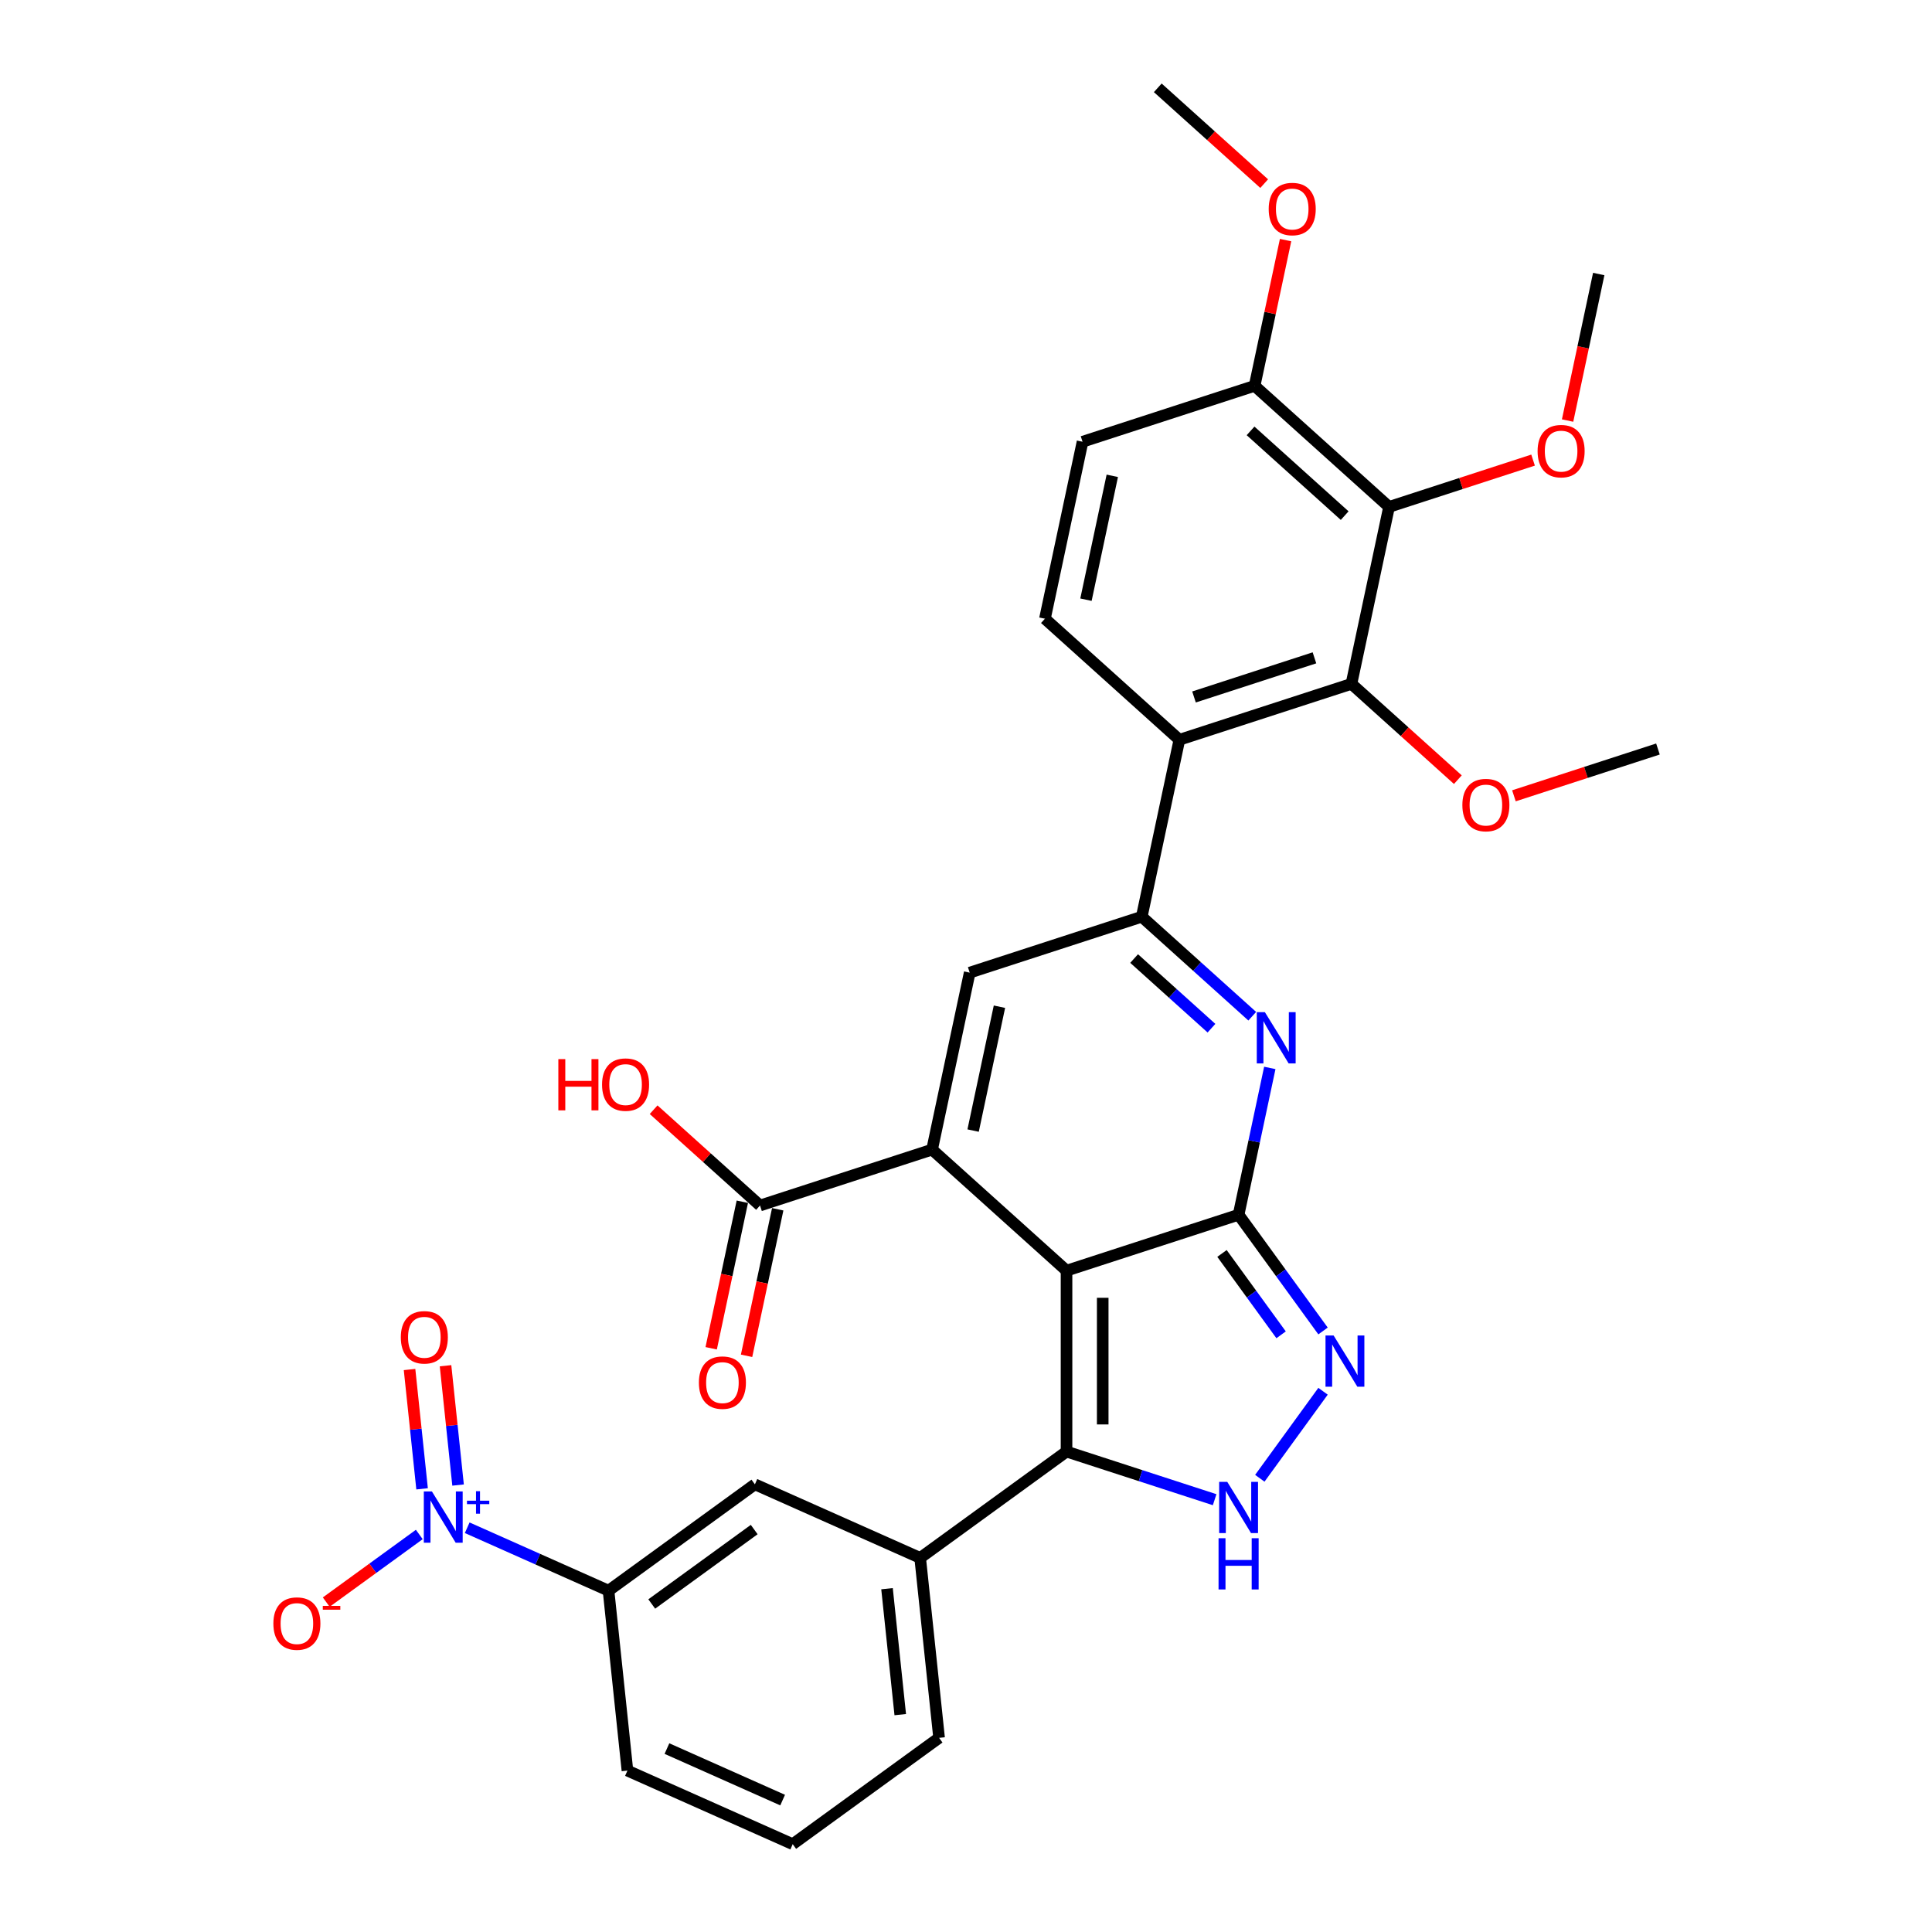 <?xml version='1.0' encoding='iso-8859-1'?>
<svg version='1.1' baseProfile='full'
              xmlns='http://www.w3.org/2000/svg'
                      xmlns:rdkit='http://www.rdkit.org/xml'
                      xmlns:xlink='http://www.w3.org/1999/xlink'
                  xml:space='preserve'
width='1000px' height='1000px' viewBox='0 0 1000 1000'>
<!-- END OF HEADER -->
<rect style='opacity:1.0;fill:#FFFFFF;stroke:none' width='1000' height='1000' x='0' y='0'> </rect>
<path class='bond-0' d='M 552.035,657.69 L 641.094,628.753' style='fill:none;fill-rule:evenodd;stroke:#000000;stroke-width:6px;stroke-linecap:butt;stroke-linejoin:miter;stroke-opacity:1' />
<path class='bond-1' d='M 552.035,657.69 L 482.445,595.031' style='fill:none;fill-rule:evenodd;stroke:#000000;stroke-width:6px;stroke-linecap:butt;stroke-linejoin:miter;stroke-opacity:1' />
<path class='bond-3' d='M 552.035,657.69 L 552.035,751.333' style='fill:none;fill-rule:evenodd;stroke:#000000;stroke-width:6px;stroke-linecap:butt;stroke-linejoin:miter;stroke-opacity:1' />
<path class='bond-3' d='M 570.763,671.737 L 570.763,737.286' style='fill:none;fill-rule:evenodd;stroke:#000000;stroke-width:6px;stroke-linecap:butt;stroke-linejoin:miter;stroke-opacity:1' />
<path class='bond-2' d='M 641.094,628.753 L 649.171,590.756' style='fill:none;fill-rule:evenodd;stroke:#000000;stroke-width:6px;stroke-linecap:butt;stroke-linejoin:miter;stroke-opacity:1' />
<path class='bond-2' d='M 649.171,590.756 L 657.248,552.758' style='fill:none;fill-rule:evenodd;stroke:#0000FF;stroke-width:6px;stroke-linecap:butt;stroke-linejoin:miter;stroke-opacity:1' />
<path class='bond-5' d='M 641.094,628.753 L 662.948,658.832' style='fill:none;fill-rule:evenodd;stroke:#000000;stroke-width:6px;stroke-linecap:butt;stroke-linejoin:miter;stroke-opacity:1' />
<path class='bond-5' d='M 662.948,658.832 L 684.801,688.911' style='fill:none;fill-rule:evenodd;stroke:#0000FF;stroke-width:6px;stroke-linecap:butt;stroke-linejoin:miter;stroke-opacity:1' />
<path class='bond-5' d='M 632.499,648.785 L 647.796,669.84' style='fill:none;fill-rule:evenodd;stroke:#000000;stroke-width:6px;stroke-linecap:butt;stroke-linejoin:miter;stroke-opacity:1' />
<path class='bond-5' d='M 647.796,669.84 L 663.093,690.895' style='fill:none;fill-rule:evenodd;stroke:#0000FF;stroke-width:6px;stroke-linecap:butt;stroke-linejoin:miter;stroke-opacity:1' />
<path class='bond-6' d='M 482.445,595.031 L 501.914,503.435' style='fill:none;fill-rule:evenodd;stroke:#000000;stroke-width:6px;stroke-linecap:butt;stroke-linejoin:miter;stroke-opacity:1' />
<path class='bond-6' d='M 503.685,585.186 L 517.313,521.068' style='fill:none;fill-rule:evenodd;stroke:#000000;stroke-width:6px;stroke-linecap:butt;stroke-linejoin:miter;stroke-opacity:1' />
<path class='bond-12' d='M 482.445,595.031 L 393.386,623.968' style='fill:none;fill-rule:evenodd;stroke:#000000;stroke-width:6px;stroke-linecap:butt;stroke-linejoin:miter;stroke-opacity:1' />
<path class='bond-33' d='M 648.165,525.994 L 619.569,500.246' style='fill:none;fill-rule:evenodd;stroke:#0000FF;stroke-width:6px;stroke-linecap:butt;stroke-linejoin:miter;stroke-opacity:1' />
<path class='bond-33' d='M 619.569,500.246 L 590.974,474.498' style='fill:none;fill-rule:evenodd;stroke:#000000;stroke-width:6px;stroke-linecap:butt;stroke-linejoin:miter;stroke-opacity:1' />
<path class='bond-33' d='M 627.055,532.187 L 607.038,514.164' style='fill:none;fill-rule:evenodd;stroke:#0000FF;stroke-width:6px;stroke-linecap:butt;stroke-linejoin:miter;stroke-opacity:1' />
<path class='bond-33' d='M 607.038,514.164 L 587.021,496.14' style='fill:none;fill-rule:evenodd;stroke:#000000;stroke-width:6px;stroke-linecap:butt;stroke-linejoin:miter;stroke-opacity:1' />
<path class='bond-7' d='M 552.035,751.333 L 590.365,763.787' style='fill:none;fill-rule:evenodd;stroke:#000000;stroke-width:6px;stroke-linecap:butt;stroke-linejoin:miter;stroke-opacity:1' />
<path class='bond-7' d='M 590.365,763.787 L 628.696,776.241' style='fill:none;fill-rule:evenodd;stroke:#0000FF;stroke-width:6px;stroke-linecap:butt;stroke-linejoin:miter;stroke-opacity:1' />
<path class='bond-13' d='M 552.035,751.333 L 476.277,806.374' style='fill:none;fill-rule:evenodd;stroke:#000000;stroke-width:6px;stroke-linecap:butt;stroke-linejoin:miter;stroke-opacity:1' />
<path class='bond-4' d='M 590.974,474.498 L 501.914,503.435' style='fill:none;fill-rule:evenodd;stroke:#000000;stroke-width:6px;stroke-linecap:butt;stroke-linejoin:miter;stroke-opacity:1' />
<path class='bond-9' d='M 590.974,474.498 L 610.443,382.902' style='fill:none;fill-rule:evenodd;stroke:#000000;stroke-width:6px;stroke-linecap:butt;stroke-linejoin:miter;stroke-opacity:1' />
<path class='bond-32' d='M 684.801,720.112 L 652.079,765.151' style='fill:none;fill-rule:evenodd;stroke:#0000FF;stroke-width:6px;stroke-linecap:butt;stroke-linejoin:miter;stroke-opacity:1' />
<path class='bond-8' d='M 241.823,790.76 L 278.398,807.044' style='fill:none;fill-rule:evenodd;stroke:#0000FF;stroke-width:6px;stroke-linecap:butt;stroke-linejoin:miter;stroke-opacity:1' />
<path class='bond-8' d='M 278.398,807.044 L 314.972,823.328' style='fill:none;fill-rule:evenodd;stroke:#000000;stroke-width:6px;stroke-linecap:butt;stroke-linejoin:miter;stroke-opacity:1' />
<path class='bond-17' d='M 217.027,794.248 L 192.944,811.746' style='fill:none;fill-rule:evenodd;stroke:#0000FF;stroke-width:6px;stroke-linecap:butt;stroke-linejoin:miter;stroke-opacity:1' />
<path class='bond-17' d='M 192.944,811.746 L 168.861,829.243' style='fill:none;fill-rule:evenodd;stroke:#FF0000;stroke-width:6px;stroke-linecap:butt;stroke-linejoin:miter;stroke-opacity:1' />
<path class='bond-19' d='M 237.098,768.661 L 233.853,737.782' style='fill:none;fill-rule:evenodd;stroke:#0000FF;stroke-width:6px;stroke-linecap:butt;stroke-linejoin:miter;stroke-opacity:1' />
<path class='bond-19' d='M 233.853,737.782 L 230.607,706.903' style='fill:none;fill-rule:evenodd;stroke:#FF0000;stroke-width:6px;stroke-linecap:butt;stroke-linejoin:miter;stroke-opacity:1' />
<path class='bond-19' d='M 218.472,770.618 L 215.227,739.739' style='fill:none;fill-rule:evenodd;stroke:#0000FF;stroke-width:6px;stroke-linecap:butt;stroke-linejoin:miter;stroke-opacity:1' />
<path class='bond-19' d='M 215.227,739.739 L 211.981,708.86' style='fill:none;fill-rule:evenodd;stroke:#FF0000;stroke-width:6px;stroke-linecap:butt;stroke-linejoin:miter;stroke-opacity:1' />
<path class='bond-10' d='M 610.443,382.902 L 699.502,353.965' style='fill:none;fill-rule:evenodd;stroke:#000000;stroke-width:6px;stroke-linecap:butt;stroke-linejoin:miter;stroke-opacity:1' />
<path class='bond-10' d='M 618.014,360.75 L 680.356,340.494' style='fill:none;fill-rule:evenodd;stroke:#000000;stroke-width:6px;stroke-linecap:butt;stroke-linejoin:miter;stroke-opacity:1' />
<path class='bond-15' d='M 610.443,382.902 L 540.853,320.243' style='fill:none;fill-rule:evenodd;stroke:#000000;stroke-width:6px;stroke-linecap:butt;stroke-linejoin:miter;stroke-opacity:1' />
<path class='bond-11' d='M 699.502,353.965 L 718.972,262.369' style='fill:none;fill-rule:evenodd;stroke:#000000;stroke-width:6px;stroke-linecap:butt;stroke-linejoin:miter;stroke-opacity:1' />
<path class='bond-23' d='M 699.502,353.965 L 727.04,378.76' style='fill:none;fill-rule:evenodd;stroke:#000000;stroke-width:6px;stroke-linecap:butt;stroke-linejoin:miter;stroke-opacity:1' />
<path class='bond-23' d='M 727.04,378.76 L 754.578,403.555' style='fill:none;fill-rule:evenodd;stroke:#FF0000;stroke-width:6px;stroke-linecap:butt;stroke-linejoin:miter;stroke-opacity:1' />
<path class='bond-22' d='M 718.972,262.369 L 756.244,250.258' style='fill:none;fill-rule:evenodd;stroke:#000000;stroke-width:6px;stroke-linecap:butt;stroke-linejoin:miter;stroke-opacity:1' />
<path class='bond-22' d='M 756.244,250.258 L 793.516,238.148' style='fill:none;fill-rule:evenodd;stroke:#FF0000;stroke-width:6px;stroke-linecap:butt;stroke-linejoin:miter;stroke-opacity:1' />
<path class='bond-35' d='M 718.972,262.369 L 649.382,199.71' style='fill:none;fill-rule:evenodd;stroke:#000000;stroke-width:6px;stroke-linecap:butt;stroke-linejoin:miter;stroke-opacity:1' />
<path class='bond-35' d='M 696.001,266.888 L 647.288,223.027' style='fill:none;fill-rule:evenodd;stroke:#000000;stroke-width:6px;stroke-linecap:butt;stroke-linejoin:miter;stroke-opacity:1' />
<path class='bond-20' d='M 384.226,622.021 L 376.165,659.944' style='fill:none;fill-rule:evenodd;stroke:#000000;stroke-width:6px;stroke-linecap:butt;stroke-linejoin:miter;stroke-opacity:1' />
<path class='bond-20' d='M 376.165,659.944 L 368.105,697.867' style='fill:none;fill-rule:evenodd;stroke:#FF0000;stroke-width:6px;stroke-linecap:butt;stroke-linejoin:miter;stroke-opacity:1' />
<path class='bond-20' d='M 402.545,625.915 L 394.485,663.838' style='fill:none;fill-rule:evenodd;stroke:#000000;stroke-width:6px;stroke-linecap:butt;stroke-linejoin:miter;stroke-opacity:1' />
<path class='bond-20' d='M 394.485,663.838 L 386.424,701.761' style='fill:none;fill-rule:evenodd;stroke:#FF0000;stroke-width:6px;stroke-linecap:butt;stroke-linejoin:miter;stroke-opacity:1' />
<path class='bond-24' d='M 393.386,623.968 L 365.848,599.173' style='fill:none;fill-rule:evenodd;stroke:#000000;stroke-width:6px;stroke-linecap:butt;stroke-linejoin:miter;stroke-opacity:1' />
<path class='bond-24' d='M 365.848,599.173 L 338.311,574.378' style='fill:none;fill-rule:evenodd;stroke:#FF0000;stroke-width:6px;stroke-linecap:butt;stroke-linejoin:miter;stroke-opacity:1' />
<path class='bond-16' d='M 476.277,806.374 L 390.73,768.287' style='fill:none;fill-rule:evenodd;stroke:#000000;stroke-width:6px;stroke-linecap:butt;stroke-linejoin:miter;stroke-opacity:1' />
<path class='bond-26' d='M 476.277,806.374 L 486.065,899.504' style='fill:none;fill-rule:evenodd;stroke:#000000;stroke-width:6px;stroke-linecap:butt;stroke-linejoin:miter;stroke-opacity:1' />
<path class='bond-26' d='M 459.119,822.301 L 465.971,887.492' style='fill:none;fill-rule:evenodd;stroke:#000000;stroke-width:6px;stroke-linecap:butt;stroke-linejoin:miter;stroke-opacity:1' />
<path class='bond-14' d='M 314.972,823.328 L 390.73,768.287' style='fill:none;fill-rule:evenodd;stroke:#000000;stroke-width:6px;stroke-linecap:butt;stroke-linejoin:miter;stroke-opacity:1' />
<path class='bond-14' d='M 337.344,830.224 L 390.375,791.694' style='fill:none;fill-rule:evenodd;stroke:#000000;stroke-width:6px;stroke-linecap:butt;stroke-linejoin:miter;stroke-opacity:1' />
<path class='bond-34' d='M 314.972,823.328 L 324.76,916.458' style='fill:none;fill-rule:evenodd;stroke:#000000;stroke-width:6px;stroke-linecap:butt;stroke-linejoin:miter;stroke-opacity:1' />
<path class='bond-21' d='M 540.853,320.243 L 560.323,228.647' style='fill:none;fill-rule:evenodd;stroke:#000000;stroke-width:6px;stroke-linecap:butt;stroke-linejoin:miter;stroke-opacity:1' />
<path class='bond-21' d='M 562.093,310.397 L 575.721,246.28' style='fill:none;fill-rule:evenodd;stroke:#000000;stroke-width:6px;stroke-linecap:butt;stroke-linejoin:miter;stroke-opacity:1' />
<path class='bond-18' d='M 649.382,199.71 L 560.323,228.647' style='fill:none;fill-rule:evenodd;stroke:#000000;stroke-width:6px;stroke-linecap:butt;stroke-linejoin:miter;stroke-opacity:1' />
<path class='bond-25' d='M 649.382,199.71 L 657.399,161.993' style='fill:none;fill-rule:evenodd;stroke:#000000;stroke-width:6px;stroke-linecap:butt;stroke-linejoin:miter;stroke-opacity:1' />
<path class='bond-25' d='M 657.399,161.993 L 665.416,124.276' style='fill:none;fill-rule:evenodd;stroke:#FF0000;stroke-width:6px;stroke-linecap:butt;stroke-linejoin:miter;stroke-opacity:1' />
<path class='bond-29' d='M 811.379,217.681 L 819.44,179.758' style='fill:none;fill-rule:evenodd;stroke:#FF0000;stroke-width:6px;stroke-linecap:butt;stroke-linejoin:miter;stroke-opacity:1' />
<path class='bond-29' d='M 819.44,179.758 L 827.5,141.835' style='fill:none;fill-rule:evenodd;stroke:#000000;stroke-width:6px;stroke-linecap:butt;stroke-linejoin:miter;stroke-opacity:1' />
<path class='bond-30' d='M 783.607,411.908 L 820.879,399.797' style='fill:none;fill-rule:evenodd;stroke:#FF0000;stroke-width:6px;stroke-linecap:butt;stroke-linejoin:miter;stroke-opacity:1' />
<path class='bond-30' d='M 820.879,399.797 L 858.151,387.687' style='fill:none;fill-rule:evenodd;stroke:#000000;stroke-width:6px;stroke-linecap:butt;stroke-linejoin:miter;stroke-opacity:1' />
<path class='bond-31' d='M 654.337,95.045 L 626.799,70.25' style='fill:none;fill-rule:evenodd;stroke:#FF0000;stroke-width:6px;stroke-linecap:butt;stroke-linejoin:miter;stroke-opacity:1' />
<path class='bond-31' d='M 626.799,70.25 L 599.261,45.455' style='fill:none;fill-rule:evenodd;stroke:#000000;stroke-width:6px;stroke-linecap:butt;stroke-linejoin:miter;stroke-opacity:1' />
<path class='bond-28' d='M 486.065,899.504 L 410.307,954.545' style='fill:none;fill-rule:evenodd;stroke:#000000;stroke-width:6px;stroke-linecap:butt;stroke-linejoin:miter;stroke-opacity:1' />
<path class='bond-27' d='M 324.76,916.458 L 410.307,954.545' style='fill:none;fill-rule:evenodd;stroke:#000000;stroke-width:6px;stroke-linecap:butt;stroke-linejoin:miter;stroke-opacity:1' />
<path class='bond-27' d='M 345.21,905.061 L 405.092,931.723' style='fill:none;fill-rule:evenodd;stroke:#000000;stroke-width:6px;stroke-linecap:butt;stroke-linejoin:miter;stroke-opacity:1' />
<path  class='atom-3' d='M 654.702 523.897
L 663.392 537.944
Q 664.253 539.33, 665.639 541.839
Q 667.025 544.349, 667.1 544.499
L 667.1 523.897
L 670.621 523.897
L 670.621 550.417
L 666.987 550.417
L 657.661 535.059
Q 656.574 533.262, 655.413 531.201
Q 654.29 529.141, 653.952 528.505
L 653.952 550.417
L 650.506 550.417
L 650.506 523.897
L 654.702 523.897
' fill='#0000FF'/>
<path  class='atom-6' d='M 690.274 691.252
L 698.964 705.298
Q 699.825 706.684, 701.211 709.194
Q 702.597 711.703, 702.672 711.853
L 702.672 691.252
L 706.193 691.252
L 706.193 717.771
L 702.56 717.771
L 693.233 702.414
Q 692.147 700.616, 690.986 698.556
Q 689.862 696.496, 689.525 695.859
L 689.525 717.771
L 686.079 717.771
L 686.079 691.252
L 690.274 691.252
' fill='#0000FF'/>
<path  class='atom-8' d='M 635.232 767.01
L 643.922 781.056
Q 644.784 782.442, 646.17 784.952
Q 647.556 787.462, 647.63 787.611
L 647.63 767.01
L 651.151 767.01
L 651.151 793.53
L 647.518 793.53
L 638.191 778.172
Q 637.105 776.374, 635.944 774.314
Q 634.82 772.254, 634.483 771.617
L 634.483 793.53
L 631.037 793.53
L 631.037 767.01
L 635.232 767.01
' fill='#0000FF'/>
<path  class='atom-8' d='M 630.719 796.182
L 634.314 796.182
L 634.314 807.456
L 647.874 807.456
L 647.874 796.182
L 651.47 796.182
L 651.47 822.701
L 647.874 822.701
L 647.874 810.453
L 634.314 810.453
L 634.314 822.701
L 630.719 822.701
L 630.719 796.182
' fill='#0000FF'/>
<path  class='atom-9' d='M 223.563 771.981
L 232.253 786.027
Q 233.115 787.413, 234.501 789.923
Q 235.886 792.432, 235.961 792.582
L 235.961 771.981
L 239.482 771.981
L 239.482 798.5
L 235.849 798.5
L 226.522 783.143
Q 225.436 781.345, 224.275 779.285
Q 223.151 777.225, 222.814 776.588
L 222.814 798.5
L 219.368 798.5
L 219.368 771.981
L 223.563 771.981
' fill='#0000FF'/>
<path  class='atom-9' d='M 241.707 776.761
L 246.38 776.761
L 246.38 771.841
L 248.456 771.841
L 248.456 776.761
L 253.252 776.761
L 253.252 778.541
L 248.456 778.541
L 248.456 783.485
L 246.38 783.485
L 246.38 778.541
L 241.707 778.541
L 241.707 776.761
' fill='#0000FF'/>
<path  class='atom-18' d='M 141.493 840.357
Q 141.493 833.989, 144.64 830.431
Q 147.786 826.872, 153.667 826.872
Q 159.548 826.872, 162.694 830.431
Q 165.84 833.989, 165.84 840.357
Q 165.84 846.8, 162.656 850.47
Q 159.473 854.104, 153.667 854.104
Q 147.823 854.104, 144.64 850.47
Q 141.493 846.837, 141.493 840.357
M 153.667 851.107
Q 157.712 851.107, 159.885 848.41
Q 162.095 845.676, 162.095 840.357
Q 162.095 835.15, 159.885 832.528
Q 157.712 829.869, 153.667 829.869
Q 149.621 829.869, 147.411 832.491
Q 145.239 835.113, 145.239 840.357
Q 145.239 845.713, 147.411 848.41
Q 149.621 851.107, 153.667 851.107
' fill='#FF0000'/>
<path  class='atom-18' d='M 167.076 831.201
L 176.149 831.201
L 176.149 833.179
L 167.076 833.179
L 167.076 831.201
' fill='#FF0000'/>
<path  class='atom-20' d='M 207.463 692.186
Q 207.463 685.818, 210.61 682.26
Q 213.756 678.701, 219.637 678.701
Q 225.518 678.701, 228.664 682.26
Q 231.81 685.818, 231.81 692.186
Q 231.81 698.628, 228.626 702.299
Q 225.443 705.933, 219.637 705.933
Q 213.793 705.933, 210.61 702.299
Q 207.463 698.666, 207.463 692.186
M 219.637 702.936
Q 223.682 702.936, 225.855 700.239
Q 228.065 697.505, 228.065 692.186
Q 228.065 686.979, 225.855 684.357
Q 223.682 681.698, 219.637 681.698
Q 215.591 681.698, 213.381 684.32
Q 211.209 686.942, 211.209 692.186
Q 211.209 697.542, 213.381 700.239
Q 215.591 702.936, 219.637 702.936
' fill='#FF0000'/>
<path  class='atom-21' d='M 361.743 715.639
Q 361.743 709.272, 364.889 705.713
Q 368.036 702.155, 373.916 702.155
Q 379.797 702.155, 382.944 705.713
Q 386.09 709.272, 386.09 715.639
Q 386.09 722.082, 382.906 725.753
Q 379.722 729.386, 373.916 729.386
Q 368.073 729.386, 364.889 725.753
Q 361.743 722.119, 361.743 715.639
M 373.916 726.39
Q 377.962 726.39, 380.134 723.693
Q 382.344 720.958, 382.344 715.639
Q 382.344 710.433, 380.134 707.811
Q 377.962 705.151, 373.916 705.151
Q 369.871 705.151, 367.661 707.773
Q 365.489 710.395, 365.489 715.639
Q 365.489 720.996, 367.661 723.693
Q 369.871 726.39, 373.916 726.39
' fill='#FF0000'/>
<path  class='atom-23' d='M 795.857 233.507
Q 795.857 227.139, 799.004 223.58
Q 802.15 220.022, 808.031 220.022
Q 813.912 220.022, 817.058 223.58
Q 820.204 227.139, 820.204 233.507
Q 820.204 239.949, 817.021 243.62
Q 813.837 247.253, 808.031 247.253
Q 802.188 247.253, 799.004 243.62
Q 795.857 239.987, 795.857 233.507
M 808.031 244.257
Q 812.076 244.257, 814.249 241.56
Q 816.459 238.825, 816.459 233.507
Q 816.459 228.3, 814.249 225.678
Q 812.076 223.019, 808.031 223.019
Q 803.986 223.019, 801.776 225.641
Q 799.603 228.263, 799.603 233.507
Q 799.603 238.863, 801.776 241.56
Q 803.986 244.257, 808.031 244.257
' fill='#FF0000'/>
<path  class='atom-24' d='M 756.919 416.699
Q 756.919 410.331, 760.065 406.773
Q 763.211 403.214, 769.092 403.214
Q 774.973 403.214, 778.119 406.773
Q 781.266 410.331, 781.266 416.699
Q 781.266 423.141, 778.082 426.812
Q 774.898 430.445, 769.092 430.445
Q 763.249 430.445, 760.065 426.812
Q 756.919 423.179, 756.919 416.699
M 769.092 427.449
Q 773.138 427.449, 775.31 424.752
Q 777.52 422.018, 777.52 416.699
Q 777.52 411.492, 775.31 408.87
Q 773.138 406.211, 769.092 406.211
Q 765.047 406.211, 762.837 408.833
Q 760.664 411.455, 760.664 416.699
Q 760.664 422.055, 762.837 424.752
Q 765.047 427.449, 769.092 427.449
' fill='#FF0000'/>
<path  class='atom-25' d='M 288.998 548.199
L 292.594 548.199
L 292.594 559.474
L 306.154 559.474
L 306.154 548.199
L 309.75 548.199
L 309.75 574.719
L 306.154 574.719
L 306.154 562.471
L 292.594 562.471
L 292.594 574.719
L 288.998 574.719
L 288.998 548.199
' fill='#FF0000'/>
<path  class='atom-25' d='M 311.622 561.384
Q 311.622 555.017, 314.769 551.458
Q 317.915 547.9, 323.796 547.9
Q 329.677 547.9, 332.823 551.458
Q 335.969 555.017, 335.969 561.384
Q 335.969 567.827, 332.786 571.498
Q 329.602 575.131, 323.796 575.131
Q 317.953 575.131, 314.769 571.498
Q 311.622 567.864, 311.622 561.384
M 323.796 572.134
Q 327.841 572.134, 330.014 569.438
Q 332.224 566.703, 332.224 561.384
Q 332.224 556.178, 330.014 553.556
Q 327.841 550.896, 323.796 550.896
Q 319.751 550.896, 317.541 553.518
Q 315.368 556.14, 315.368 561.384
Q 315.368 566.741, 317.541 569.438
Q 319.751 572.134, 323.796 572.134
' fill='#FF0000'/>
<path  class='atom-26' d='M 656.678 108.188
Q 656.678 101.821, 659.824 98.262
Q 662.97 94.704, 668.851 94.704
Q 674.732 94.704, 677.878 98.262
Q 681.025 101.821, 681.025 108.188
Q 681.025 114.631, 677.841 118.302
Q 674.657 121.935, 668.851 121.935
Q 663.008 121.935, 659.824 118.302
Q 656.678 114.669, 656.678 108.188
M 668.851 118.939
Q 672.896 118.939, 675.069 116.242
Q 677.279 113.507, 677.279 108.188
Q 677.279 102.982, 675.069 100.36
Q 672.896 97.701, 668.851 97.701
Q 664.806 97.701, 662.596 100.323
Q 660.423 102.945, 660.423 108.188
Q 660.423 113.545, 662.596 116.242
Q 664.806 118.939, 668.851 118.939
' fill='#FF0000'/>
</svg>

